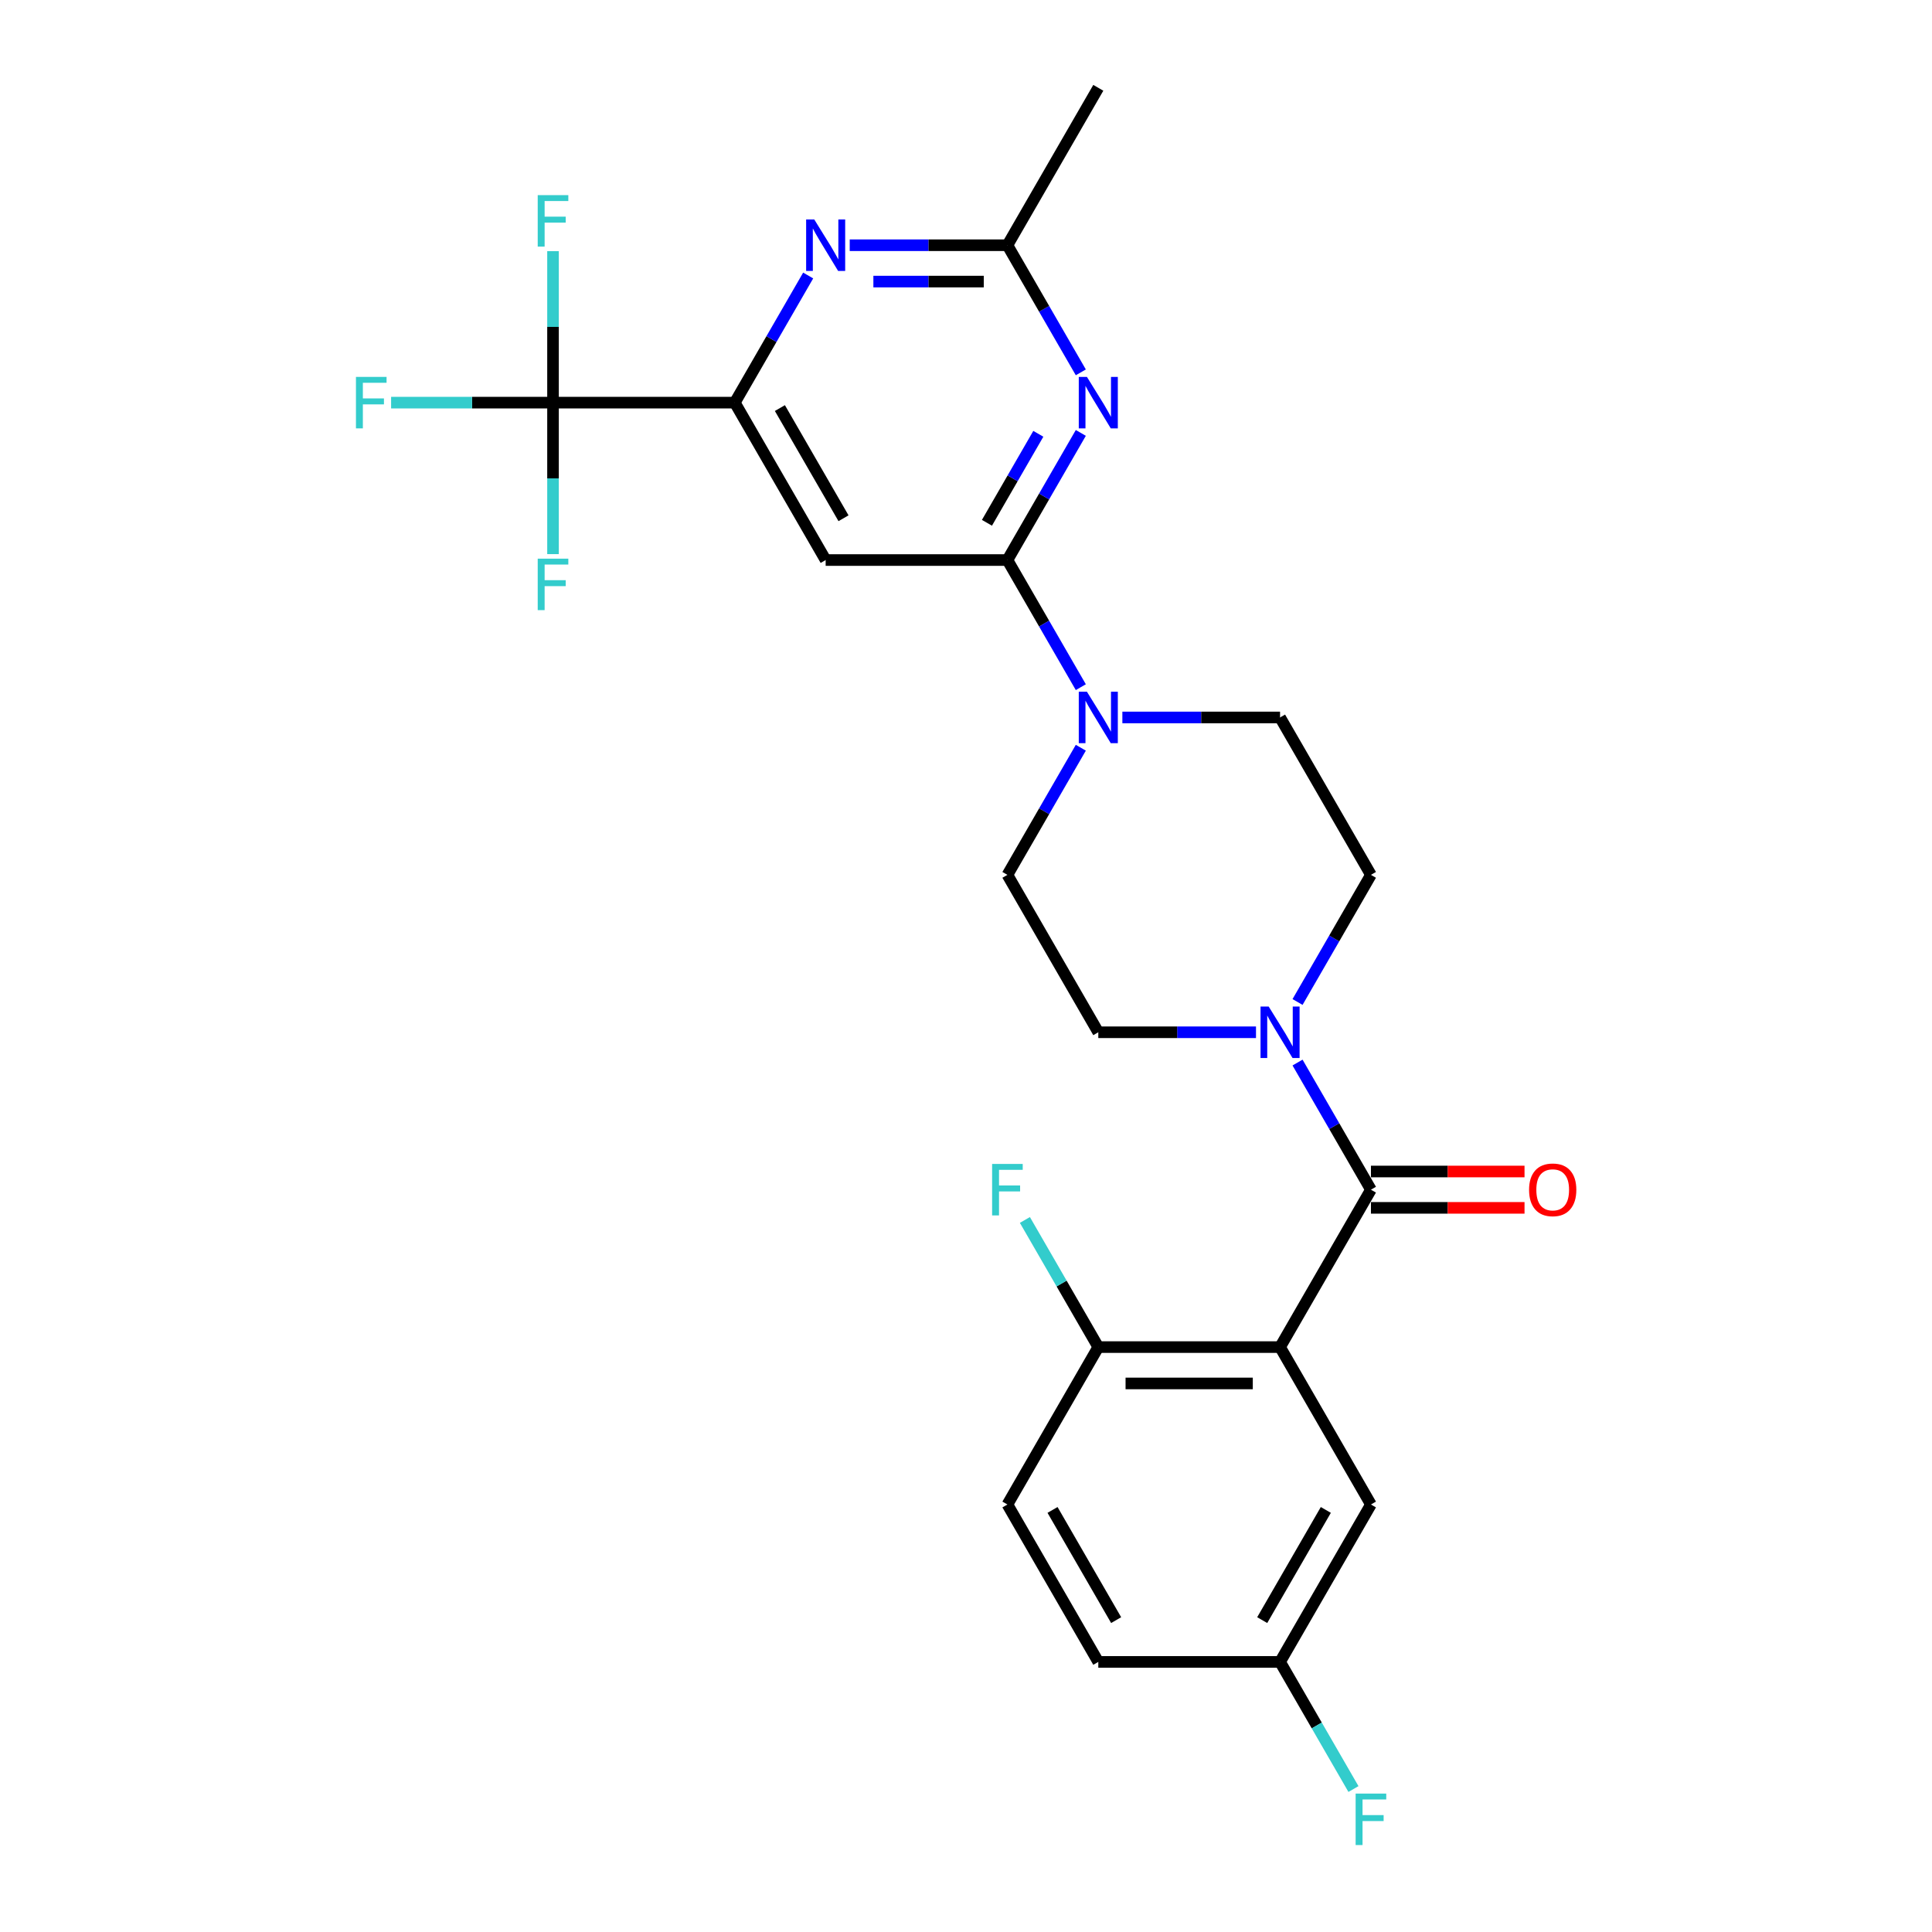 <?xml version='1.0' encoding='iso-8859-1'?>
<svg version='1.1' baseProfile='full'
              xmlns='http://www.w3.org/2000/svg'
                      xmlns:rdkit='http://www.rdkit.org/xml'
                      xmlns:xlink='http://www.w3.org/1999/xlink'
                  xml:space='preserve'
width='1000px' height='1000px' viewBox='0 0 1000 1000'>
<!-- END OF HEADER -->
<rect style='opacity:1.0;fill:#FFFFFF;stroke:none' width='1000' height='1000' x='0' y='0'> </rect>
<path class='bond-0' d='M 662.556,697.251 L 709.596,615.777' style='fill:none;fill-rule:evenodd;stroke:#000000;stroke-width:6px;stroke-linecap:butt;stroke-linejoin:miter;stroke-opacity:1' />
<path class='bond-10' d='M 662.556,697.251 L 568.478,697.251' style='fill:none;fill-rule:evenodd;stroke:#000000;stroke-width:6px;stroke-linecap:butt;stroke-linejoin:miter;stroke-opacity:1' />
<path class='bond-10' d='M 648.445,716.067 L 582.589,716.067' style='fill:none;fill-rule:evenodd;stroke:#000000;stroke-width:6px;stroke-linecap:butt;stroke-linejoin:miter;stroke-opacity:1' />
<path class='bond-11' d='M 662.556,697.251 L 709.596,778.726' style='fill:none;fill-rule:evenodd;stroke:#000000;stroke-width:6px;stroke-linecap:butt;stroke-linejoin:miter;stroke-opacity:1' />
<path class='bond-6' d='M 709.596,615.777 L 690.601,582.876' style='fill:none;fill-rule:evenodd;stroke:#000000;stroke-width:6px;stroke-linecap:butt;stroke-linejoin:miter;stroke-opacity:1' />
<path class='bond-6' d='M 690.601,582.876 L 671.606,549.976' style='fill:none;fill-rule:evenodd;stroke:#0000FF;stroke-width:6px;stroke-linecap:butt;stroke-linejoin:miter;stroke-opacity:1' />
<path class='bond-12' d='M 709.596,625.185 L 749.344,625.185' style='fill:none;fill-rule:evenodd;stroke:#000000;stroke-width:6px;stroke-linecap:butt;stroke-linejoin:miter;stroke-opacity:1' />
<path class='bond-12' d='M 749.344,625.185 L 789.092,625.185' style='fill:none;fill-rule:evenodd;stroke:#FF0000;stroke-width:6px;stroke-linecap:butt;stroke-linejoin:miter;stroke-opacity:1' />
<path class='bond-12' d='M 709.596,606.369 L 749.344,606.369' style='fill:none;fill-rule:evenodd;stroke:#000000;stroke-width:6px;stroke-linecap:butt;stroke-linejoin:miter;stroke-opacity:1' />
<path class='bond-12' d='M 749.344,606.369 L 789.092,606.369' style='fill:none;fill-rule:evenodd;stroke:#FF0000;stroke-width:6px;stroke-linecap:butt;stroke-linejoin:miter;stroke-opacity:1' />
<path class='bond-1' d='M 521.438,289.878 L 540.433,322.779' style='fill:none;fill-rule:evenodd;stroke:#000000;stroke-width:6px;stroke-linecap:butt;stroke-linejoin:miter;stroke-opacity:1' />
<path class='bond-1' d='M 540.433,322.779 L 559.429,355.679' style='fill:none;fill-rule:evenodd;stroke:#0000FF;stroke-width:6px;stroke-linecap:butt;stroke-linejoin:miter;stroke-opacity:1' />
<path class='bond-2' d='M 521.438,289.878 L 540.433,256.978' style='fill:none;fill-rule:evenodd;stroke:#000000;stroke-width:6px;stroke-linecap:butt;stroke-linejoin:miter;stroke-opacity:1' />
<path class='bond-2' d='M 540.433,256.978 L 559.429,224.077' style='fill:none;fill-rule:evenodd;stroke:#0000FF;stroke-width:6px;stroke-linecap:butt;stroke-linejoin:miter;stroke-opacity:1' />
<path class='bond-2' d='M 510.842,270.6 L 524.139,247.57' style='fill:none;fill-rule:evenodd;stroke:#000000;stroke-width:6px;stroke-linecap:butt;stroke-linejoin:miter;stroke-opacity:1' />
<path class='bond-2' d='M 524.139,247.57 L 537.435,224.54' style='fill:none;fill-rule:evenodd;stroke:#0000FF;stroke-width:6px;stroke-linecap:butt;stroke-linejoin:miter;stroke-opacity:1' />
<path class='bond-5' d='M 521.438,289.878 L 427.36,289.878' style='fill:none;fill-rule:evenodd;stroke:#000000;stroke-width:6px;stroke-linecap:butt;stroke-linejoin:miter;stroke-opacity:1' />
<path class='bond-9' d='M 559.429,192.73 L 540.433,159.83' style='fill:none;fill-rule:evenodd;stroke:#0000FF;stroke-width:6px;stroke-linecap:butt;stroke-linejoin:miter;stroke-opacity:1' />
<path class='bond-9' d='M 540.433,159.83 L 521.438,126.929' style='fill:none;fill-rule:evenodd;stroke:#000000;stroke-width:6px;stroke-linecap:butt;stroke-linejoin:miter;stroke-opacity:1' />
<path class='bond-3' d='M 380.32,208.404 L 427.36,289.878' style='fill:none;fill-rule:evenodd;stroke:#000000;stroke-width:6px;stroke-linecap:butt;stroke-linejoin:miter;stroke-opacity:1' />
<path class='bond-3' d='M 403.671,211.217 L 436.599,268.249' style='fill:none;fill-rule:evenodd;stroke:#000000;stroke-width:6px;stroke-linecap:butt;stroke-linejoin:miter;stroke-opacity:1' />
<path class='bond-4' d='M 380.32,208.404 L 286.241,208.404' style='fill:none;fill-rule:evenodd;stroke:#000000;stroke-width:6px;stroke-linecap:butt;stroke-linejoin:miter;stroke-opacity:1' />
<path class='bond-8' d='M 380.32,208.404 L 399.315,175.503' style='fill:none;fill-rule:evenodd;stroke:#000000;stroke-width:6px;stroke-linecap:butt;stroke-linejoin:miter;stroke-opacity:1' />
<path class='bond-8' d='M 399.315,175.503 L 418.31,142.603' style='fill:none;fill-rule:evenodd;stroke:#0000FF;stroke-width:6px;stroke-linecap:butt;stroke-linejoin:miter;stroke-opacity:1' />
<path class='bond-17' d='M 286.241,208.404 L 244.339,208.404' style='fill:none;fill-rule:evenodd;stroke:#000000;stroke-width:6px;stroke-linecap:butt;stroke-linejoin:miter;stroke-opacity:1' />
<path class='bond-17' d='M 244.339,208.404 L 202.436,208.404' style='fill:none;fill-rule:evenodd;stroke:#33CCCC;stroke-width:6px;stroke-linecap:butt;stroke-linejoin:miter;stroke-opacity:1' />
<path class='bond-18' d='M 286.241,208.404 L 286.241,169.201' style='fill:none;fill-rule:evenodd;stroke:#000000;stroke-width:6px;stroke-linecap:butt;stroke-linejoin:miter;stroke-opacity:1' />
<path class='bond-18' d='M 286.241,169.201 L 286.241,129.999' style='fill:none;fill-rule:evenodd;stroke:#33CCCC;stroke-width:6px;stroke-linecap:butt;stroke-linejoin:miter;stroke-opacity:1' />
<path class='bond-19' d='M 286.241,208.404 L 286.241,247.606' style='fill:none;fill-rule:evenodd;stroke:#000000;stroke-width:6px;stroke-linecap:butt;stroke-linejoin:miter;stroke-opacity:1' />
<path class='bond-19' d='M 286.241,247.606 L 286.241,286.809' style='fill:none;fill-rule:evenodd;stroke:#33CCCC;stroke-width:6px;stroke-linecap:butt;stroke-linejoin:miter;stroke-opacity:1' />
<path class='bond-13' d='M 671.606,518.629 L 690.601,485.728' style='fill:none;fill-rule:evenodd;stroke:#0000FF;stroke-width:6px;stroke-linecap:butt;stroke-linejoin:miter;stroke-opacity:1' />
<path class='bond-13' d='M 690.601,485.728 L 709.596,452.828' style='fill:none;fill-rule:evenodd;stroke:#000000;stroke-width:6px;stroke-linecap:butt;stroke-linejoin:miter;stroke-opacity:1' />
<path class='bond-14' d='M 650.1,534.302 L 609.289,534.302' style='fill:none;fill-rule:evenodd;stroke:#0000FF;stroke-width:6px;stroke-linecap:butt;stroke-linejoin:miter;stroke-opacity:1' />
<path class='bond-14' d='M 609.289,534.302 L 568.478,534.302' style='fill:none;fill-rule:evenodd;stroke:#000000;stroke-width:6px;stroke-linecap:butt;stroke-linejoin:miter;stroke-opacity:1' />
<path class='bond-7' d='M 559.429,387.027 L 540.433,419.927' style='fill:none;fill-rule:evenodd;stroke:#0000FF;stroke-width:6px;stroke-linecap:butt;stroke-linejoin:miter;stroke-opacity:1' />
<path class='bond-7' d='M 540.433,419.927 L 521.438,452.828' style='fill:none;fill-rule:evenodd;stroke:#000000;stroke-width:6px;stroke-linecap:butt;stroke-linejoin:miter;stroke-opacity:1' />
<path class='bond-27' d='M 580.934,371.353 L 621.745,371.353' style='fill:none;fill-rule:evenodd;stroke:#0000FF;stroke-width:6px;stroke-linecap:butt;stroke-linejoin:miter;stroke-opacity:1' />
<path class='bond-27' d='M 621.745,371.353 L 662.556,371.353' style='fill:none;fill-rule:evenodd;stroke:#000000;stroke-width:6px;stroke-linecap:butt;stroke-linejoin:miter;stroke-opacity:1' />
<path class='bond-28' d='M 439.816,126.929 L 480.627,126.929' style='fill:none;fill-rule:evenodd;stroke:#0000FF;stroke-width:6px;stroke-linecap:butt;stroke-linejoin:miter;stroke-opacity:1' />
<path class='bond-28' d='M 480.627,126.929 L 521.438,126.929' style='fill:none;fill-rule:evenodd;stroke:#000000;stroke-width:6px;stroke-linecap:butt;stroke-linejoin:miter;stroke-opacity:1' />
<path class='bond-28' d='M 452.059,145.745 L 480.627,145.745' style='fill:none;fill-rule:evenodd;stroke:#0000FF;stroke-width:6px;stroke-linecap:butt;stroke-linejoin:miter;stroke-opacity:1' />
<path class='bond-28' d='M 480.627,145.745 L 509.195,145.745' style='fill:none;fill-rule:evenodd;stroke:#000000;stroke-width:6px;stroke-linecap:butt;stroke-linejoin:miter;stroke-opacity:1' />
<path class='bond-25' d='M 521.438,126.929 L 568.478,45.455' style='fill:none;fill-rule:evenodd;stroke:#000000;stroke-width:6px;stroke-linecap:butt;stroke-linejoin:miter;stroke-opacity:1' />
<path class='bond-20' d='M 568.478,697.251 L 521.438,778.726' style='fill:none;fill-rule:evenodd;stroke:#000000;stroke-width:6px;stroke-linecap:butt;stroke-linejoin:miter;stroke-opacity:1' />
<path class='bond-22' d='M 568.478,697.251 L 549.483,664.351' style='fill:none;fill-rule:evenodd;stroke:#000000;stroke-width:6px;stroke-linecap:butt;stroke-linejoin:miter;stroke-opacity:1' />
<path class='bond-22' d='M 549.483,664.351 L 530.487,631.45' style='fill:none;fill-rule:evenodd;stroke:#33CCCC;stroke-width:6px;stroke-linecap:butt;stroke-linejoin:miter;stroke-opacity:1' />
<path class='bond-21' d='M 709.596,778.726 L 662.556,860.201' style='fill:none;fill-rule:evenodd;stroke:#000000;stroke-width:6px;stroke-linecap:butt;stroke-linejoin:miter;stroke-opacity:1' />
<path class='bond-21' d='M 686.245,781.539 L 653.317,838.572' style='fill:none;fill-rule:evenodd;stroke:#000000;stroke-width:6px;stroke-linecap:butt;stroke-linejoin:miter;stroke-opacity:1' />
<path class='bond-15' d='M 709.596,452.828 L 662.556,371.353' style='fill:none;fill-rule:evenodd;stroke:#000000;stroke-width:6px;stroke-linecap:butt;stroke-linejoin:miter;stroke-opacity:1' />
<path class='bond-16' d='M 568.478,534.302 L 521.438,452.828' style='fill:none;fill-rule:evenodd;stroke:#000000;stroke-width:6px;stroke-linecap:butt;stroke-linejoin:miter;stroke-opacity:1' />
<path class='bond-26' d='M 521.438,778.726 L 568.478,860.201' style='fill:none;fill-rule:evenodd;stroke:#000000;stroke-width:6px;stroke-linecap:butt;stroke-linejoin:miter;stroke-opacity:1' />
<path class='bond-26' d='M 544.789,781.539 L 577.717,838.572' style='fill:none;fill-rule:evenodd;stroke:#000000;stroke-width:6px;stroke-linecap:butt;stroke-linejoin:miter;stroke-opacity:1' />
<path class='bond-23' d='M 662.556,860.201 L 568.478,860.201' style='fill:none;fill-rule:evenodd;stroke:#000000;stroke-width:6px;stroke-linecap:butt;stroke-linejoin:miter;stroke-opacity:1' />
<path class='bond-24' d='M 662.556,860.201 L 681.552,893.101' style='fill:none;fill-rule:evenodd;stroke:#000000;stroke-width:6px;stroke-linecap:butt;stroke-linejoin:miter;stroke-opacity:1' />
<path class='bond-24' d='M 681.552,893.101 L 700.547,926.002' style='fill:none;fill-rule:evenodd;stroke:#33CCCC;stroke-width:6px;stroke-linecap:butt;stroke-linejoin:miter;stroke-opacity:1' />
<path  class='atom-3' d='M 562.588 195.082
L 571.319 209.194
Q 572.184 210.586, 573.577 213.108
Q 574.969 215.629, 575.044 215.78
L 575.044 195.082
L 578.582 195.082
L 578.582 221.725
L 574.931 221.725
L 565.561 206.296
Q 564.47 204.49, 563.303 202.42
Q 562.174 200.351, 561.836 199.711
L 561.836 221.725
L 558.374 221.725
L 558.374 195.082
L 562.588 195.082
' fill='#0000FF'/>
<path  class='atom-7' d='M 656.667 520.981
L 665.398 535.092
Q 666.263 536.485, 667.656 539.006
Q 669.048 541.527, 669.123 541.678
L 669.123 520.981
L 672.661 520.981
L 672.661 547.624
L 669.01 547.624
L 659.64 532.195
Q 658.549 530.389, 657.382 528.319
Q 656.253 526.249, 655.914 525.609
L 655.914 547.624
L 652.452 547.624
L 652.452 520.981
L 656.667 520.981
' fill='#0000FF'/>
<path  class='atom-8' d='M 562.588 358.031
L 571.319 372.143
Q 572.184 373.536, 573.577 376.057
Q 574.969 378.578, 575.044 378.729
L 575.044 358.031
L 578.582 358.031
L 578.582 384.675
L 574.931 384.675
L 565.561 369.246
Q 564.47 367.439, 563.303 365.37
Q 562.174 363.3, 561.836 362.66
L 561.836 384.675
L 558.374 384.675
L 558.374 358.031
L 562.588 358.031
' fill='#0000FF'/>
<path  class='atom-9' d='M 421.47 113.608
L 430.201 127.719
Q 431.066 129.112, 432.459 131.633
Q 433.851 134.154, 433.926 134.305
L 433.926 113.608
L 437.464 113.608
L 437.464 140.251
L 433.813 140.251
L 424.443 124.822
Q 423.352 123.015, 422.185 120.946
Q 421.056 118.876, 420.718 118.236
L 420.718 140.251
L 417.255 140.251
L 417.255 113.608
L 421.47 113.608
' fill='#0000FF'/>
<path  class='atom-13' d='M 791.444 615.852
Q 791.444 609.455, 794.605 605.88
Q 797.766 602.305, 803.675 602.305
Q 809.583 602.305, 812.744 605.88
Q 815.905 609.455, 815.905 615.852
Q 815.905 622.325, 812.706 626.013
Q 809.508 629.663, 803.675 629.663
Q 797.804 629.663, 794.605 626.013
Q 791.444 622.362, 791.444 615.852
M 803.675 626.652
Q 807.739 626.652, 809.921 623.943
Q 812.142 621.196, 812.142 615.852
Q 812.142 610.621, 809.921 607.987
Q 807.739 605.315, 803.675 605.315
Q 799.61 605.315, 797.39 607.949
Q 795.208 610.584, 795.208 615.852
Q 795.208 621.233, 797.39 623.943
Q 799.61 626.652, 803.675 626.652
' fill='#FF0000'/>
<path  class='atom-18' d='M 184.241 195.082
L 200.084 195.082
L 200.084 198.13
L 187.816 198.13
L 187.816 206.221
L 198.729 206.221
L 198.729 209.307
L 187.816 209.307
L 187.816 221.725
L 184.241 221.725
L 184.241 195.082
' fill='#33CCCC'/>
<path  class='atom-19' d='M 278.32 101.003
L 294.163 101.003
L 294.163 104.052
L 281.895 104.052
L 281.895 112.142
L 292.808 112.142
L 292.808 115.228
L 281.895 115.228
L 281.895 127.647
L 278.32 127.647
L 278.32 101.003
' fill='#33CCCC'/>
<path  class='atom-20' d='M 278.32 289.161
L 294.163 289.161
L 294.163 292.209
L 281.895 292.209
L 281.895 300.3
L 292.808 300.3
L 292.808 303.386
L 281.895 303.386
L 281.895 315.804
L 278.32 315.804
L 278.32 289.161
' fill='#33CCCC'/>
<path  class='atom-23' d='M 513.517 602.455
L 529.36 602.455
L 529.36 605.503
L 517.092 605.503
L 517.092 613.594
L 528.005 613.594
L 528.005 616.68
L 517.092 616.68
L 517.092 629.098
L 513.517 629.098
L 513.517 602.455
' fill='#33CCCC'/>
<path  class='atom-25' d='M 701.674 928.354
L 717.517 928.354
L 717.517 931.402
L 705.249 931.402
L 705.249 939.493
L 716.163 939.493
L 716.163 942.578
L 705.249 942.578
L 705.249 954.997
L 701.674 954.997
L 701.674 928.354
' fill='#33CCCC'/>
</svg>
